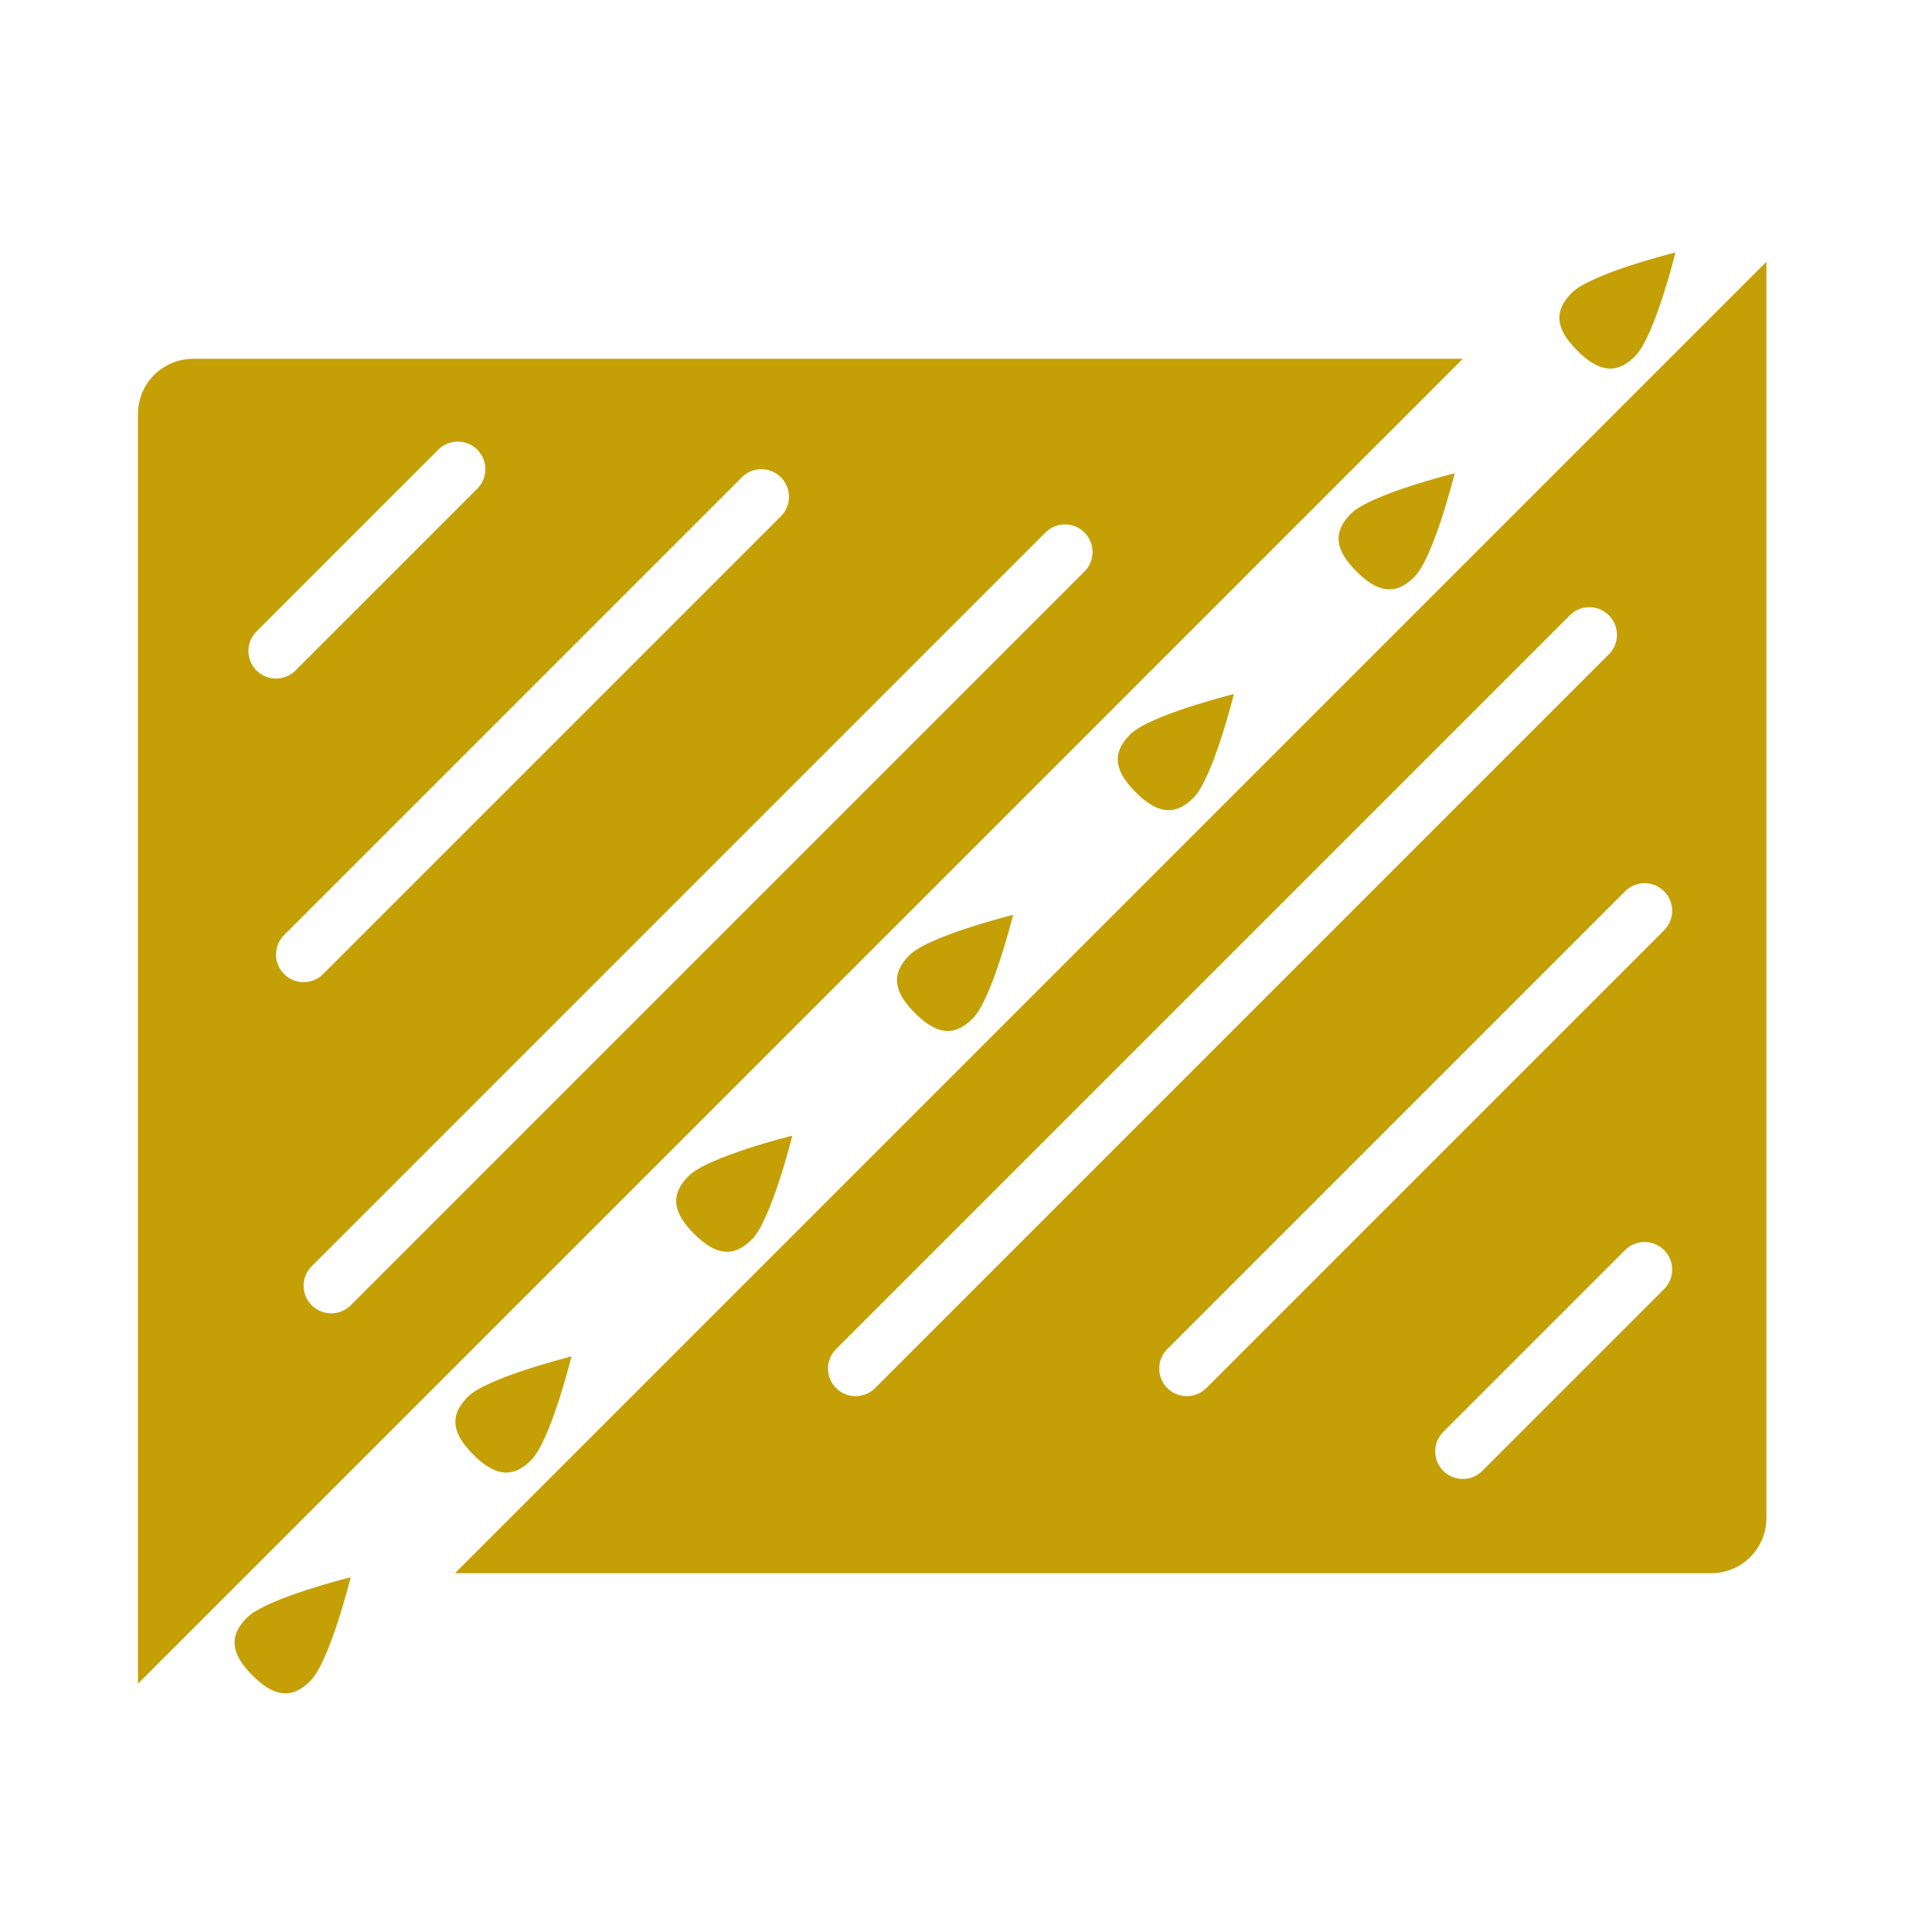 <svg width="70" height="70" viewBox="0 0 70 70" fill="none" xmlns="http://www.w3.org/2000/svg">
<path d="M60.706 9.147C60.706 9.147 57.656 9.903 56.947 10.611C56.238 11.32 56.421 11.976 57.149 12.704C57.877 13.432 58.533 13.615 59.242 12.906C59.951 12.198 60.706 9.147 60.706 9.147Z" fill="#C49F05"/>
<path fill-rule="evenodd" clip-rule="evenodd" d="M16.485 57H62C63.105 57 64 56.105 64 55V9.485L16.485 57ZM42.293 48.879C41.902 49.269 41.902 49.902 42.293 50.293C42.683 50.683 43.317 50.683 43.707 50.293L60.293 33.707C60.683 33.317 60.683 32.683 60.293 32.293C59.902 31.902 59.269 31.902 58.879 32.293L42.293 48.879ZM30.293 50.293C29.902 49.902 29.902 49.269 30.293 48.879L56.879 22.293C57.269 21.902 57.902 21.902 58.293 22.293C58.683 22.683 58.683 23.317 58.293 23.707L31.707 50.293C31.317 50.683 30.683 50.683 30.293 50.293ZM52.293 51.879C51.902 52.269 51.902 52.902 52.293 53.293C52.683 53.683 53.317 53.683 53.707 53.293L60.293 46.707C60.683 46.317 60.683 45.683 60.293 45.293C59.902 44.902 59.269 44.902 58.879 45.293L52.293 51.879Z" fill="#C49F05"/>
<path fill-rule="evenodd" clip-rule="evenodd" d="M7 13H53L5 61V15C5 13.896 5.895 13 7 13ZM10.293 35.293C9.902 34.902 9.902 34.269 10.293 33.879L26.879 17.293C27.269 16.902 27.902 16.902 28.293 17.293C28.683 17.683 28.683 18.317 28.293 18.707L11.707 35.293C11.317 35.683 10.683 35.683 10.293 35.293ZM11.293 45.879C10.902 46.269 10.902 46.902 11.293 47.293C11.683 47.683 12.317 47.683 12.707 47.293L39.293 20.707C39.683 20.317 39.683 19.683 39.293 19.293C38.902 18.902 38.269 18.902 37.879 19.293L11.293 45.879ZM9.293 24.293C8.902 23.902 8.902 23.269 9.293 22.879L15.879 16.293C16.269 15.902 16.902 15.902 17.293 16.293C17.683 16.683 17.683 17.317 17.293 17.707L10.707 24.293C10.317 24.683 9.683 24.683 9.293 24.293Z" fill="#C49F05"/>
<path d="M48.947 18.611C49.656 17.903 52.706 17.147 52.706 17.147C52.706 17.147 51.951 20.198 51.242 20.906C50.533 21.615 49.877 21.432 49.149 20.704C48.421 19.976 48.238 19.32 48.947 18.611Z" fill="#C49F05"/>
<path d="M40.947 26.611C41.656 25.903 44.706 25.147 44.706 25.147C44.706 25.147 43.951 28.198 43.242 28.906C42.533 29.615 41.877 29.432 41.149 28.704C40.421 27.976 40.238 27.32 40.947 26.611Z" fill="#C49F05"/>
<path d="M32.947 34.611C33.656 33.903 36.706 33.147 36.706 33.147C36.706 33.147 35.951 36.198 35.242 36.906C34.533 37.615 33.877 37.432 33.149 36.704C32.421 35.976 32.238 35.32 32.947 34.611Z" fill="#C49F05"/>
<path d="M24.947 42.611C25.656 41.903 28.706 41.147 28.706 41.147C28.706 41.147 27.951 44.198 27.242 44.906C26.534 45.615 25.877 45.432 25.149 44.704C24.421 43.976 24.238 43.32 24.947 42.611Z" fill="#C49F05"/>
<path d="M16.947 50.611C17.656 49.903 20.706 49.147 20.706 49.147C20.706 49.147 19.951 52.198 19.242 52.906C18.534 53.615 17.877 53.432 17.149 52.704C16.421 51.976 16.238 51.32 16.947 50.611Z" fill="#C49F05"/>
<path d="M8.947 58.611C9.656 57.903 12.706 57.147 12.706 57.147C12.706 57.147 11.951 60.198 11.242 60.906C10.534 61.615 9.877 61.432 9.149 60.704C8.421 59.976 8.238 59.32 8.947 58.611Z" fill="#C49F05"/>
</svg>
